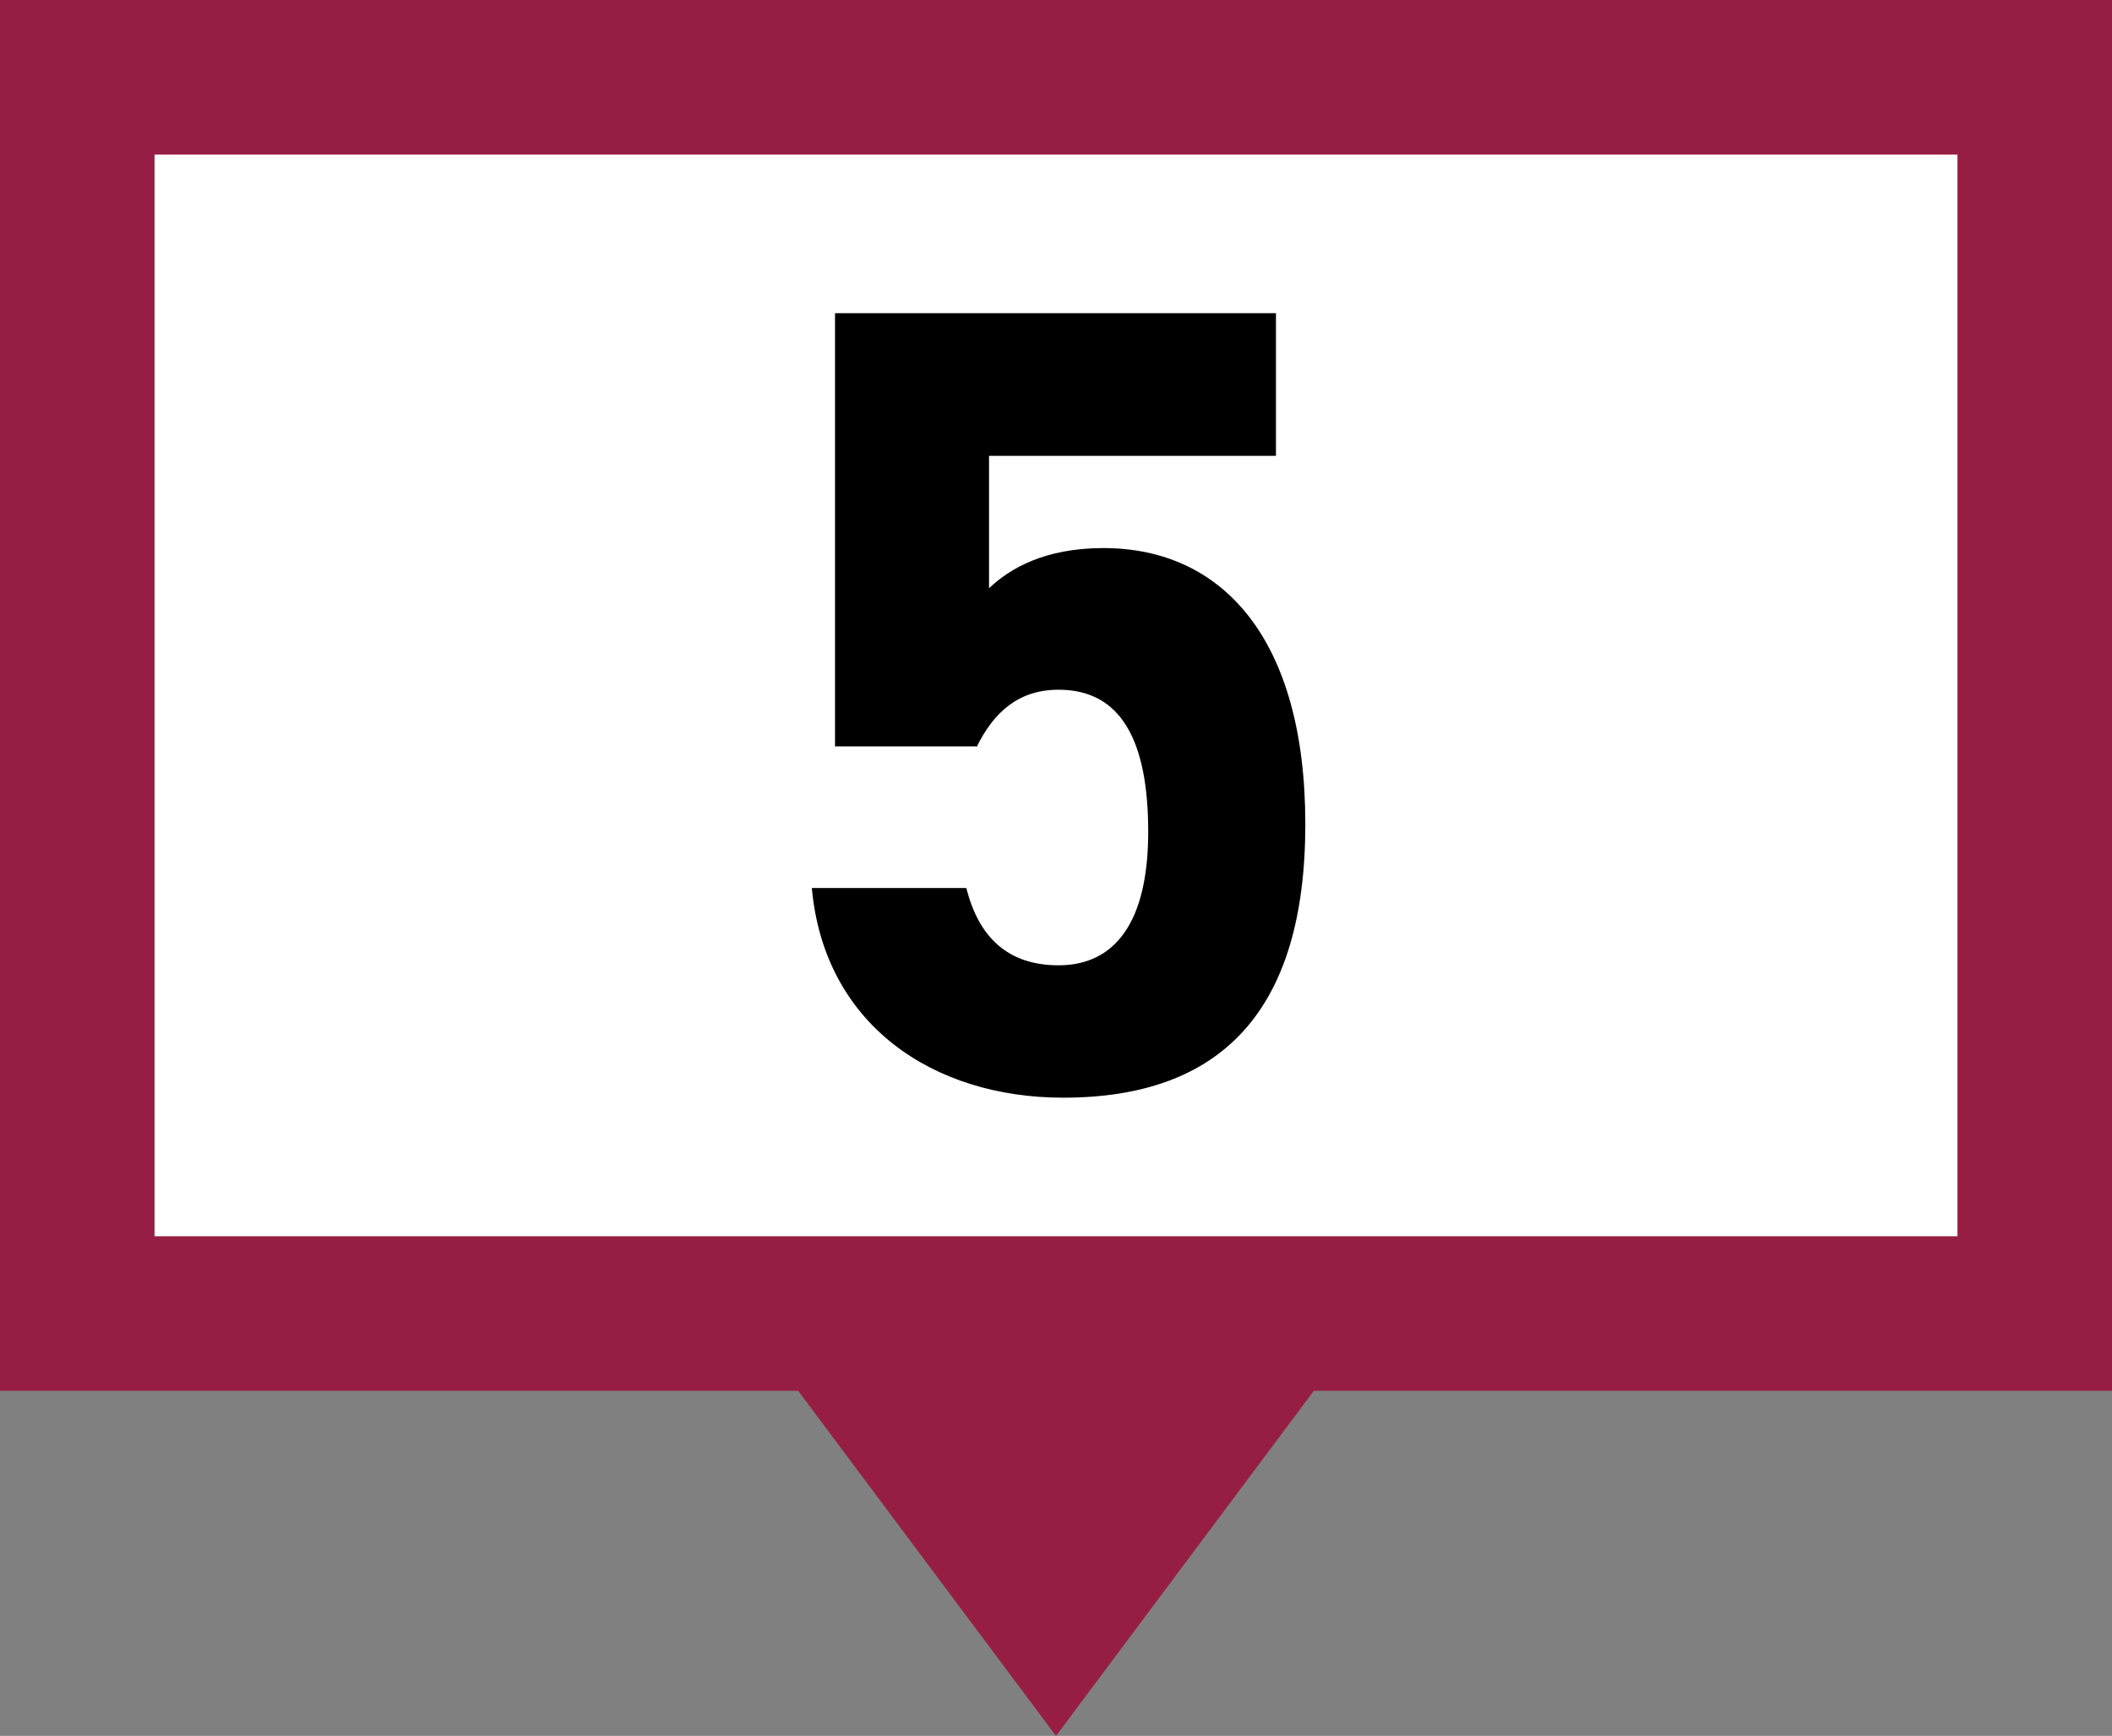 <?xml version="1.0" encoding="UTF-8"?>
<svg id="_レイヤー_2" data-name="レイヤー 2" xmlns="http://www.w3.org/2000/svg" viewBox="0 0 41 33.7">
  <rect x="0" y="0" width="41" height="33.7" fill="#808080" stroke="none"/>
  <defs>
    <style>
      .cls-1 {
        fill: #961e44;
      }

      .cls-2 {
        fill: #fff;
      }
    </style>
  </defs>
  <g id="comments">
    <g id="pin-05">
      <g>
        <rect class="cls-2" x="1.5" y="1.5" width="38" height="24"/>
        <path class="cls-1" d="M38,3v21H3V3h35M41,0H0v27h41V0h0Z"/>
      </g>
      <polygon class="cls-1" points="20.5 33.7 27 25 14 25 20.5 33.7"/>
      <path d="M18.95,14.49h-2.74V6.08h8.56v2.77h-5.57v2.57c.41-.39,1.09-.78,2.22-.78,2.31,0,3.92,1.76,3.92,5.36s-1.61,5.31-4.7,5.31c-2.53,0-4.64-1.42-4.88-4.07h3c.24.96.81,1.5,1.79,1.5,1.09,0,1.74-.83,1.74-2.59s-.52-2.76-1.74-2.76c-.78,0-1.26.44-1.59,1.11Z"/>
    </g>
  </g>
</svg>